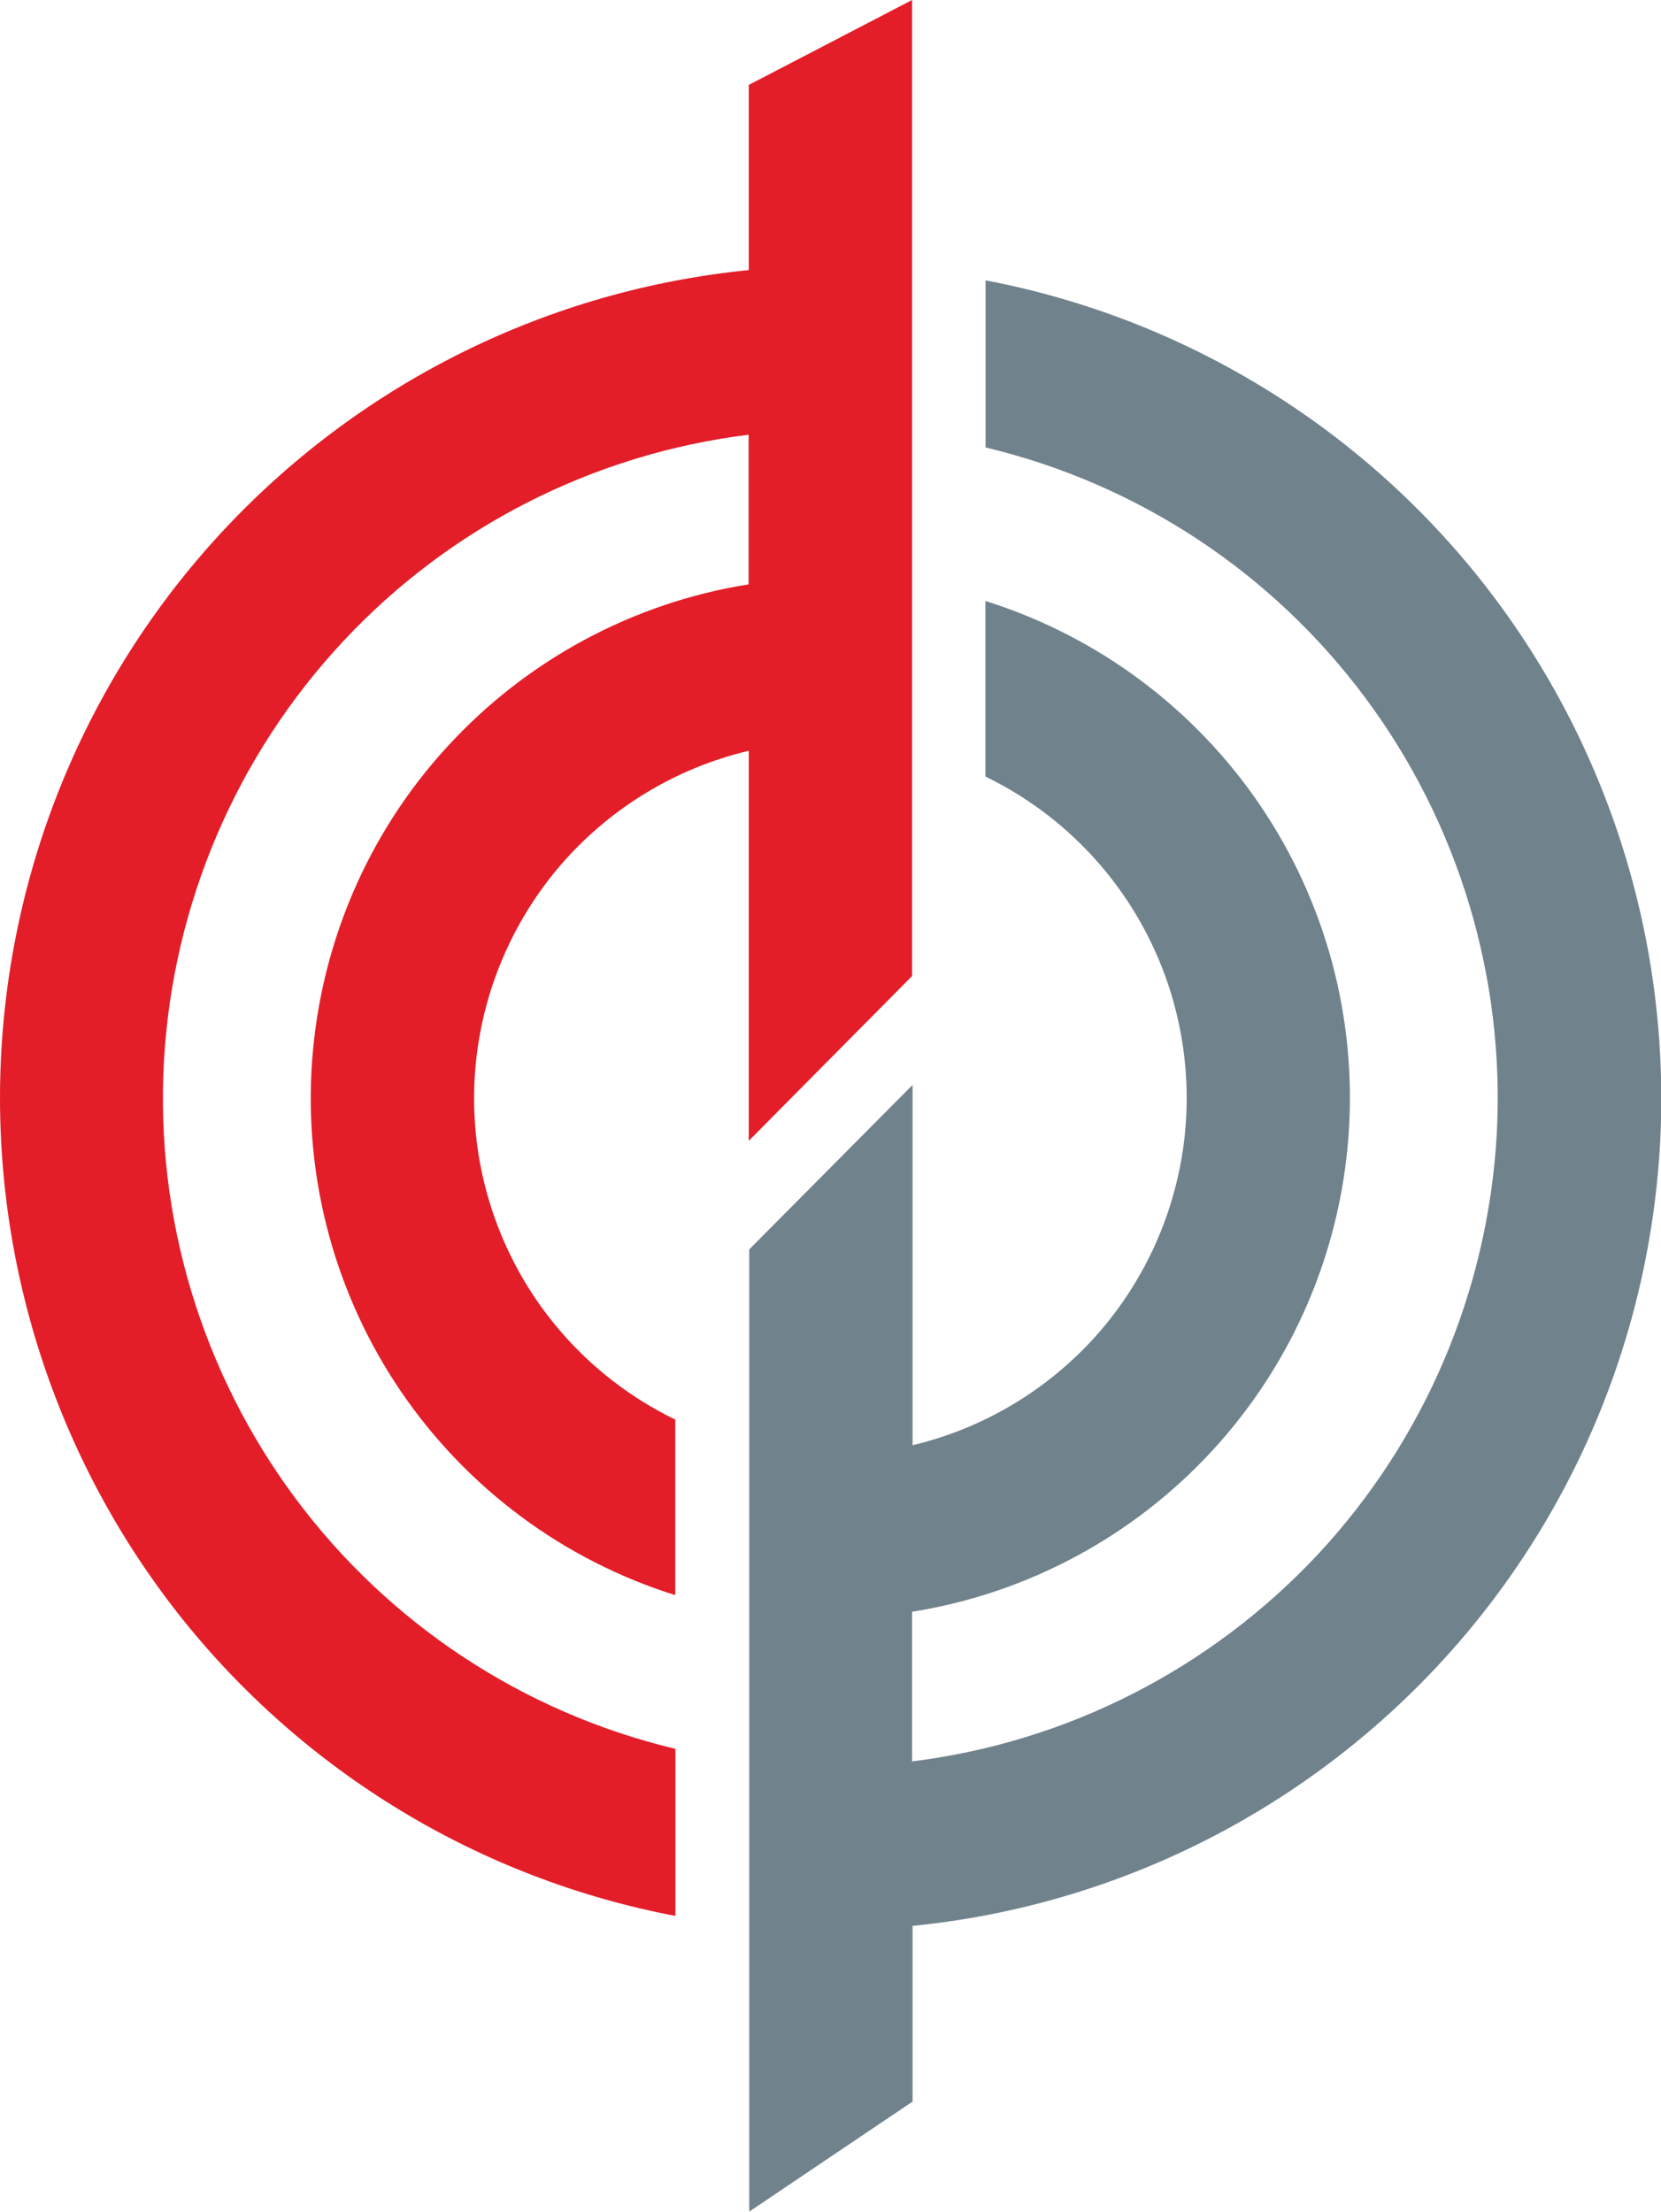<?xml version="1.0" encoding="UTF-8"?>
<svg id="Layer_1" data-name="Layer 1" xmlns="http://www.w3.org/2000/svg" viewBox="0 0 101.91 135.7">
  <defs>
    <style>
      .cls-1 {
        fill: #70828c;
      }

      .cls-1, .cls-2 {
        stroke-width: 0px;
      }

      .cls-2 {
        fill: #e31e29;
      }
    </style>
  </defs>
  <path class="cls-2" d="M45.94,46.06c-4.4,1.04-8.36,3.42-11.36,6.8-2.99,3.39-4.86,7.62-5.36,12.12s.42,9.04,2.6,13c2.19,3.96,5.55,7.14,9.61,9.11v10.77c-6.86-2.15-12.79-6.56-16.84-12.51-4.05-5.96-5.96-13.1-5.44-20.28.52-7.18,3.44-13.99,8.31-19.28,4.86-5.3,11.37-8.81,18.47-9.94v-9.18c-9.53,1.18-18.34,5.66-24.89,12.69-6.56,7.03-10.44,16.14-10.98,25.74s2.32,19.09,8.05,26.8,13.98,13.16,23.33,15.39v10.25c-12.05-2.29-22.85-8.85-30.46-18.48C3.39,89.42-.49,77.36.05,65.1c.55-12.27,5.48-23.92,13.91-32.83,8.43-8.91,19.78-14.49,31.98-15.7V5.21L55.96,0v59.88l-10.02,10.11s0-23.92,0-23.92Z"/>
  <path class="cls-1" d="M55.96,88.67c4.4-1.04,8.36-3.42,11.36-6.8,2.99-3.39,4.86-7.62,5.36-12.12.49-4.5-.42-9.04-2.61-13-2.19-3.96-5.55-7.14-9.61-9.11v-10.77c6.86,2.15,12.79,6.56,16.84,12.51,4.05,5.96,5.96,13.1,5.44,20.28-.52,7.18-3.44,13.97-8.31,19.28-4.86,5.3-11.37,8.81-18.47,9.94v9.18c9.53-1.18,18.33-5.68,24.89-12.69,6.55-7.03,10.43-16.14,10.98-25.74.53-9.6-2.32-19.09-8.04-26.79-5.73-7.72-13.98-13.16-23.32-15.39v-10.25c12.03,2.29,22.85,8.85,30.46,18.48,7.6,9.63,11.48,21.69,10.95,33.94-.55,12.27-5.48,23.92-13.91,32.83-8.43,8.91-19.78,14.49-31.98,15.7v10.78l-10.02,6.75v-59.03l10.02-10.09v22.09Z"/>
</svg>